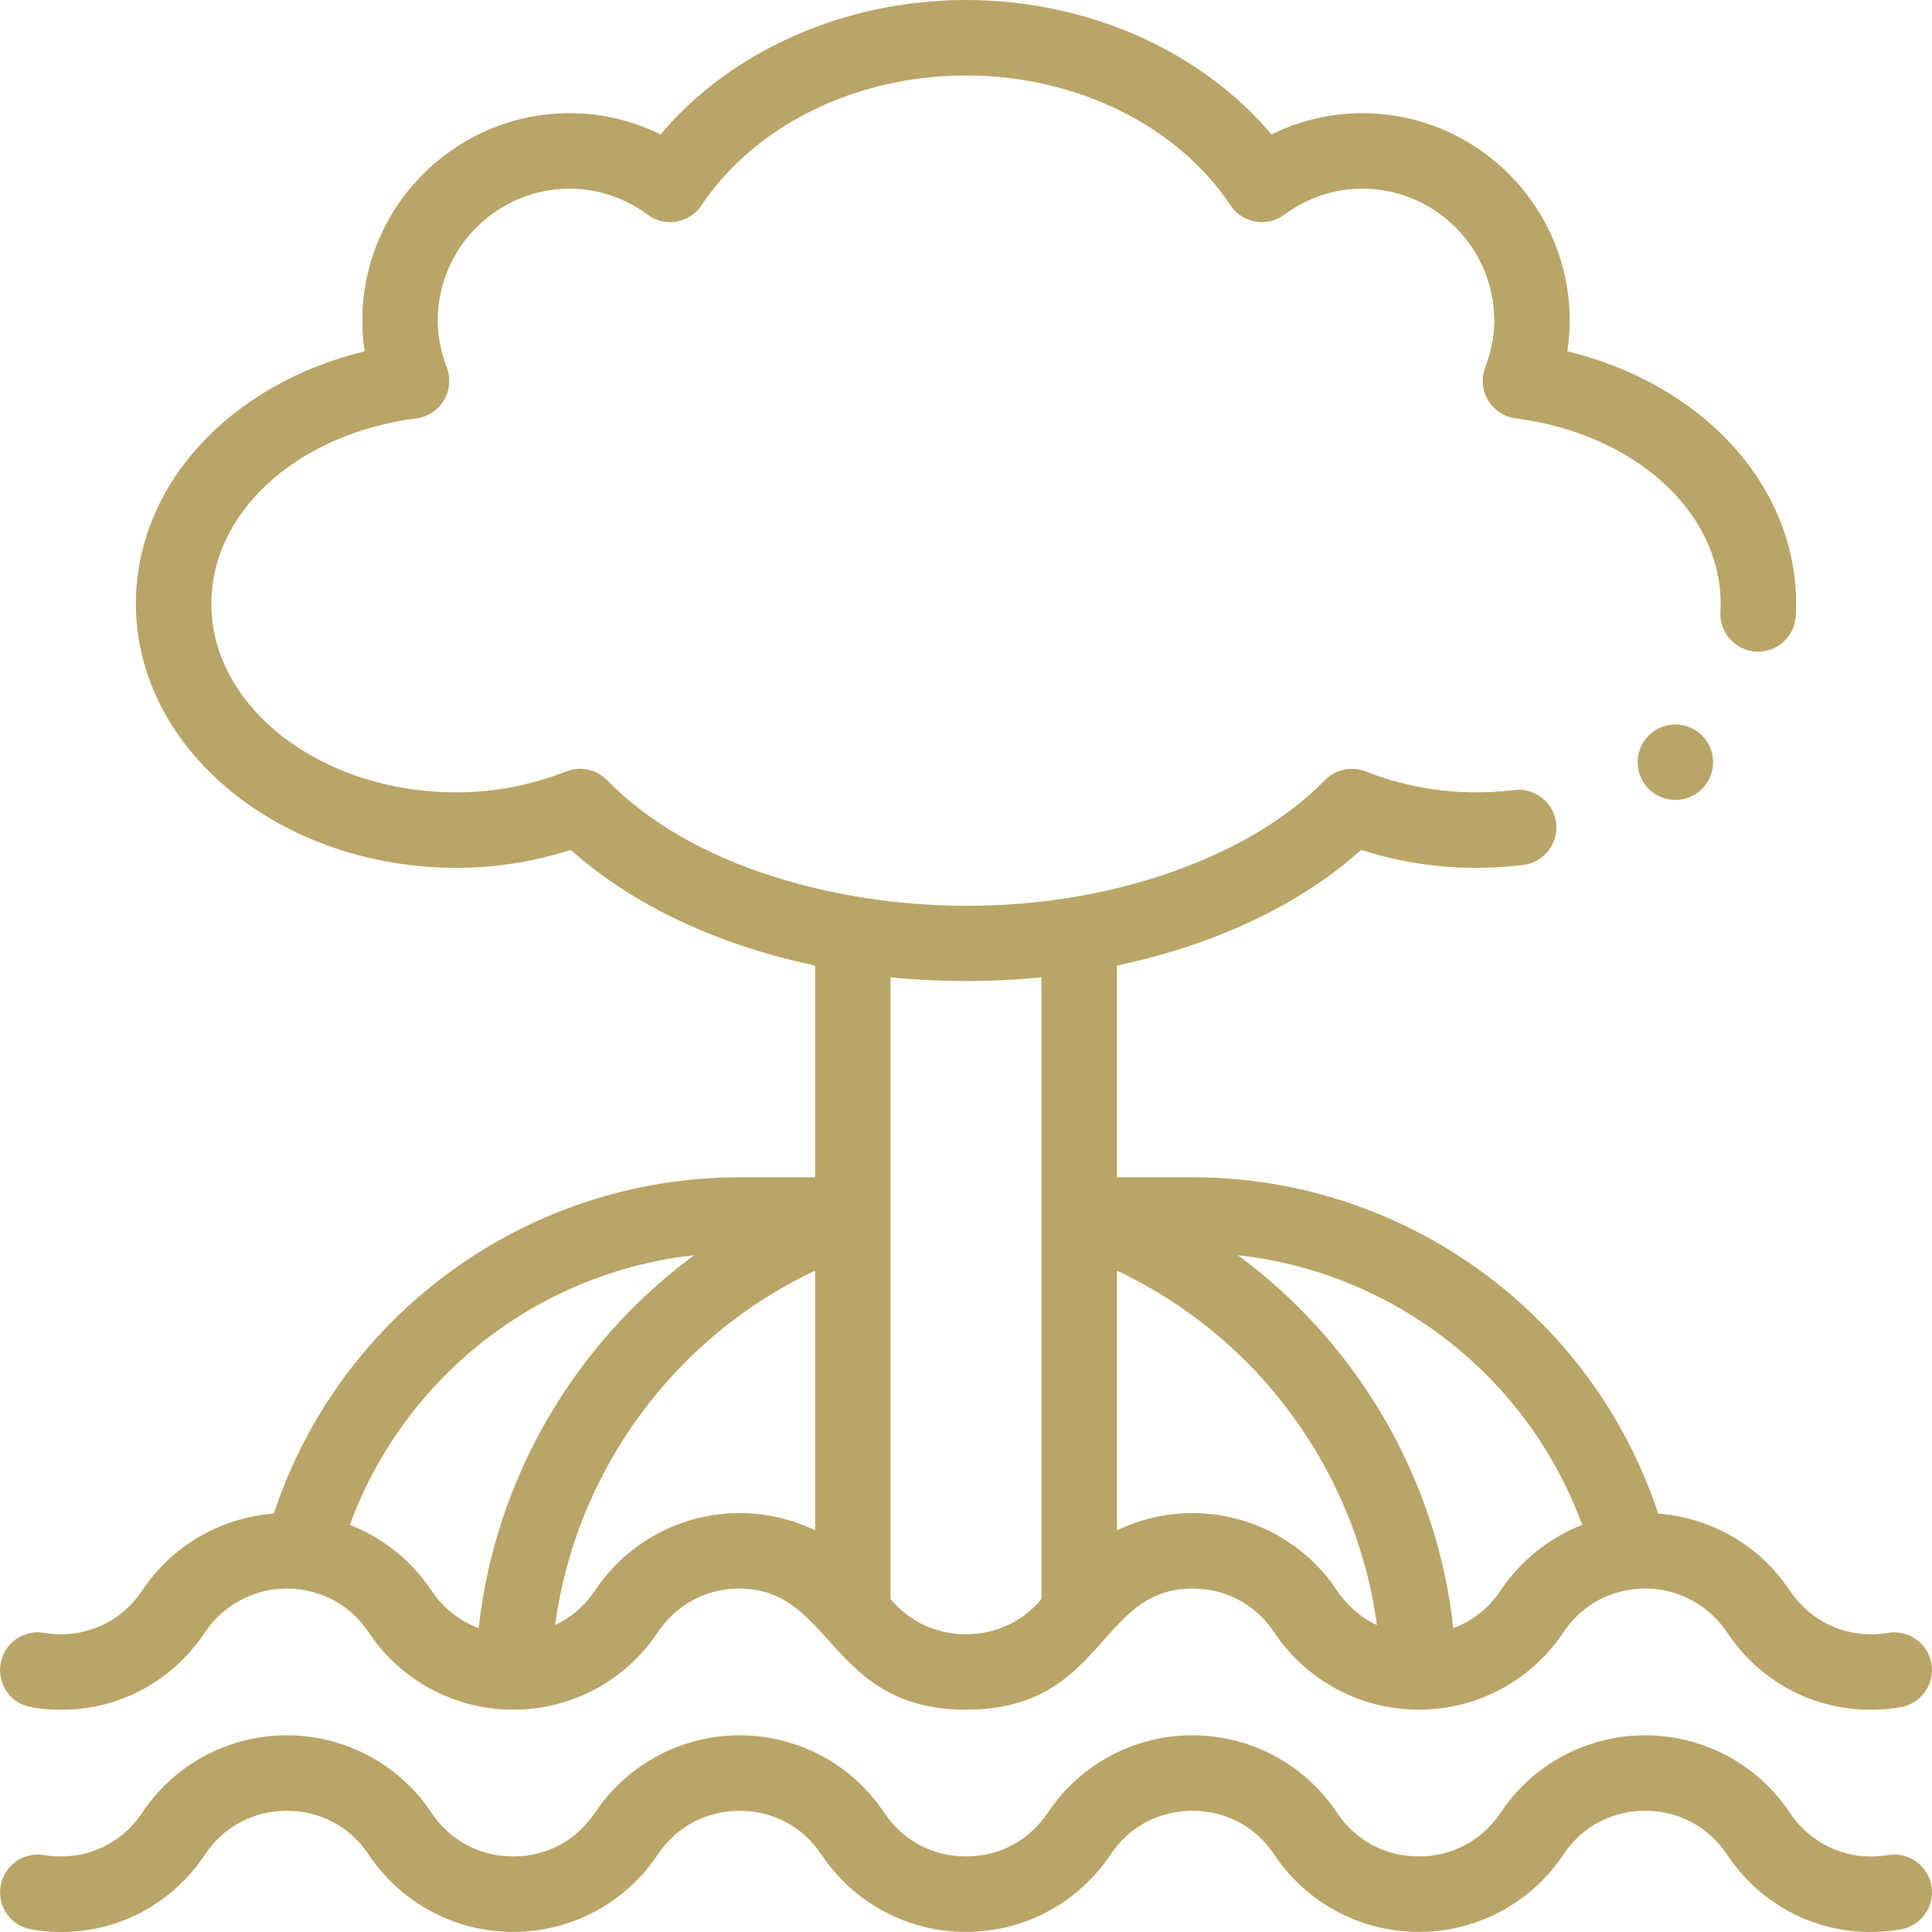 <svg xmlns="http://www.w3.org/2000/svg" width="46" height="46" viewBox="0 0 46 46" fill="none"><g clip-path="url(#clip0_4419_57735)"><path d="M0.75 45.94C2.376 46.215 3.962 45.535 4.881 44.155C5.323 43.493 6.033 43.114 6.829 43.114C7.625 43.114 8.335 43.493 8.777 44.155C9.546 45.309 10.833 45.998 12.219 45.998C13.606 45.998 14.893 45.309 15.662 44.155C16.104 43.493 16.814 43.114 17.61 43.114C18.406 43.114 19.116 43.493 19.557 44.155C20.326 45.309 21.613 45.998 23 45.998C24.387 45.998 25.674 45.309 26.443 44.155C26.884 43.493 27.594 43.114 28.391 43.114C29.187 43.114 29.897 43.493 30.338 44.155C31.107 45.309 32.394 45.998 33.781 45.998C35.168 45.998 36.455 45.309 37.224 44.155C37.665 43.493 38.375 43.114 39.171 43.114C39.968 43.114 40.678 43.493 41.119 44.155C42.036 45.532 43.619 46.216 45.251 45.94C45.74 45.857 46.069 45.394 45.987 44.904C45.904 44.415 45.441 44.085 44.951 44.168C44.029 44.324 43.133 43.937 42.614 43.159C41.845 42.005 40.558 41.317 39.171 41.317C37.785 41.317 36.498 42.005 35.729 43.159C35.287 43.821 34.577 44.201 33.781 44.201C32.985 44.201 32.275 43.821 31.833 43.159C31.064 42.005 29.777 41.317 28.391 41.317C27.004 41.317 25.717 42.005 24.948 43.159C24.506 43.821 23.796 44.201 23 44.201C22.204 44.201 21.494 43.821 21.052 43.159C20.283 42.005 18.996 41.317 17.61 41.317C16.223 41.317 14.936 42.005 14.167 43.159C13.725 43.821 13.016 44.201 12.219 44.201C11.423 44.201 10.713 43.822 10.272 43.159C9.503 42.005 8.216 41.317 6.829 41.317C5.442 41.317 4.155 42.005 3.386 43.159C2.867 43.938 1.972 44.324 1.049 44.168C0.56 44.086 0.096 44.415 0.014 44.904C-0.069 45.394 0.26 45.857 0.75 45.94Z" fill="#B8A567"/><path d="M0.75 40.649C2.381 40.925 3.964 40.241 4.881 38.865C5.368 38.135 6.215 37.742 7.09 37.837C7.786 37.913 8.385 38.279 8.777 38.865C9.546 40.019 10.832 40.707 12.218 40.707H12.226C13.609 40.705 14.894 40.017 15.662 38.865C16.103 38.203 16.812 37.823 17.608 37.823H17.61C19.834 37.823 19.741 40.707 23 40.707C26.307 40.707 26.128 37.823 28.391 37.823H28.392C29.188 37.823 29.897 38.203 30.339 38.866C31.107 40.017 32.391 40.705 33.775 40.707H33.782C35.168 40.707 36.454 40.019 37.223 38.866C37.615 38.279 38.215 37.913 38.911 37.837C39.786 37.741 40.632 38.135 41.119 38.865C42.038 40.244 43.622 40.924 45.251 40.649C45.74 40.566 46.069 40.103 45.987 39.613C45.904 39.124 45.441 38.795 44.951 38.877C44.028 39.034 43.133 38.647 42.614 37.869C41.897 36.794 40.74 36.133 39.481 36.039C37.913 31.29 33.449 28.03 28.391 28.03H26.594V22.989C28.93 22.498 30.957 21.54 32.41 20.235C33.297 20.52 34.209 20.663 35.129 20.663C35.51 20.663 35.893 20.64 36.268 20.594C36.76 20.534 37.11 20.085 37.05 19.593C36.99 19.101 36.541 18.75 36.049 18.811C35.747 18.848 35.437 18.866 35.129 18.866C34.243 18.866 33.364 18.698 32.515 18.367C32.179 18.235 31.796 18.318 31.544 18.577C29.873 20.294 26.678 21.572 23 21.567C19.966 21.564 16.475 20.652 14.456 18.577C14.204 18.318 13.822 18.235 13.485 18.367C12.636 18.698 11.757 18.866 10.872 18.866C7.652 18.866 5.032 16.851 5.032 14.374C5.032 12.182 7.085 10.326 9.913 9.961C10.186 9.926 10.428 9.768 10.569 9.532C10.71 9.296 10.736 9.008 10.638 8.751C10.495 8.375 10.422 8 10.422 7.636C10.422 5.903 11.833 4.492 13.567 4.492C14.23 4.492 14.872 4.707 15.422 5.113C15.62 5.259 15.869 5.318 16.111 5.276C16.353 5.233 16.567 5.093 16.704 4.888C17.973 2.981 20.385 1.797 23 1.797C25.615 1.797 28.028 2.981 29.297 4.888C29.433 5.093 29.647 5.233 29.889 5.275C30.131 5.318 30.381 5.259 30.578 5.113C31.128 4.707 31.77 4.492 32.433 4.492C34.167 4.492 35.578 5.903 35.578 7.636C35.578 8 35.505 8.375 35.362 8.751C35.265 9.008 35.29 9.296 35.431 9.532C35.573 9.768 35.815 9.926 36.087 9.961C38.916 10.326 40.968 12.182 40.968 14.374C40.968 14.439 40.967 14.504 40.963 14.568C40.935 15.064 41.315 15.488 41.81 15.515C42.306 15.542 42.73 15.163 42.757 14.668C42.762 14.57 42.765 14.472 42.765 14.374C42.765 11.551 40.528 9.142 37.317 8.364C37.355 8.121 37.375 7.878 37.375 7.636C37.375 4.912 35.158 2.695 32.433 2.695C31.68 2.695 30.946 2.868 30.274 3.201C28.596 1.209 25.889 0 23 0C20.112 0 17.404 1.209 15.727 3.201C15.054 2.868 14.321 2.695 13.567 2.695C10.842 2.695 8.626 4.912 8.626 7.636C8.626 7.878 8.645 8.121 8.683 8.364C5.473 9.142 3.235 11.551 3.235 14.374C3.235 17.842 6.661 20.663 10.872 20.663C11.791 20.663 12.703 20.519 13.591 20.235C15.044 21.54 17.07 22.497 19.407 22.989V28.03H17.61C12.552 28.03 8.087 31.29 6.519 36.039C5.26 36.133 4.103 36.794 3.386 37.869C2.867 38.647 1.972 39.033 1.049 38.877C0.56 38.795 0.096 39.124 0.014 39.614C-0.069 40.103 0.261 40.566 0.75 40.649ZM37.671 36.307C36.888 36.611 36.208 37.151 35.729 37.869C35.447 38.291 35.056 38.598 34.603 38.765C34.211 35.19 32.31 31.973 29.472 29.886C33.193 30.294 36.383 32.788 37.671 36.307ZM32.784 38.692C32.405 38.515 32.078 38.235 31.833 37.869C31.065 36.716 29.779 36.027 28.393 36.026C28.393 36.026 28.392 36.026 28.391 36.026C27.758 36.026 27.146 36.171 26.594 36.437V30.254C29.941 31.826 32.288 35.022 32.784 38.692ZM24.797 23.269V38.07C24.353 38.607 23.712 38.911 23 38.911C22.289 38.911 21.647 38.607 21.203 38.07V23.269C21.795 23.328 22.396 23.358 23 23.358C23.604 23.358 24.205 23.328 24.797 23.269ZM19.407 30.254V36.437C18.855 36.171 18.243 36.026 17.61 36.026C17.609 36.026 17.608 36.026 17.607 36.026C16.221 36.027 14.935 36.716 14.168 37.868C13.923 38.235 13.595 38.515 13.217 38.692C13.713 35.022 16.059 31.826 19.407 30.254ZM16.528 29.886C13.69 31.973 11.79 35.19 11.397 38.765C10.944 38.598 10.553 38.291 10.271 37.868C9.792 37.151 9.113 36.611 8.33 36.307C9.617 32.788 12.807 30.294 16.528 29.886Z" fill="#B8A567"/><path d="M39.89 19.046C40.386 19.046 40.789 18.644 40.789 18.148C40.789 17.651 40.386 17.249 39.89 17.249C39.394 17.249 38.992 17.651 38.992 18.148C38.992 18.644 39.394 19.046 39.89 19.046Z" fill="#B8A567"/></g><defs><clipPath id="clip0_4419_57735"><rect width="46" height="46" fill="white"/></clipPath></defs></svg>